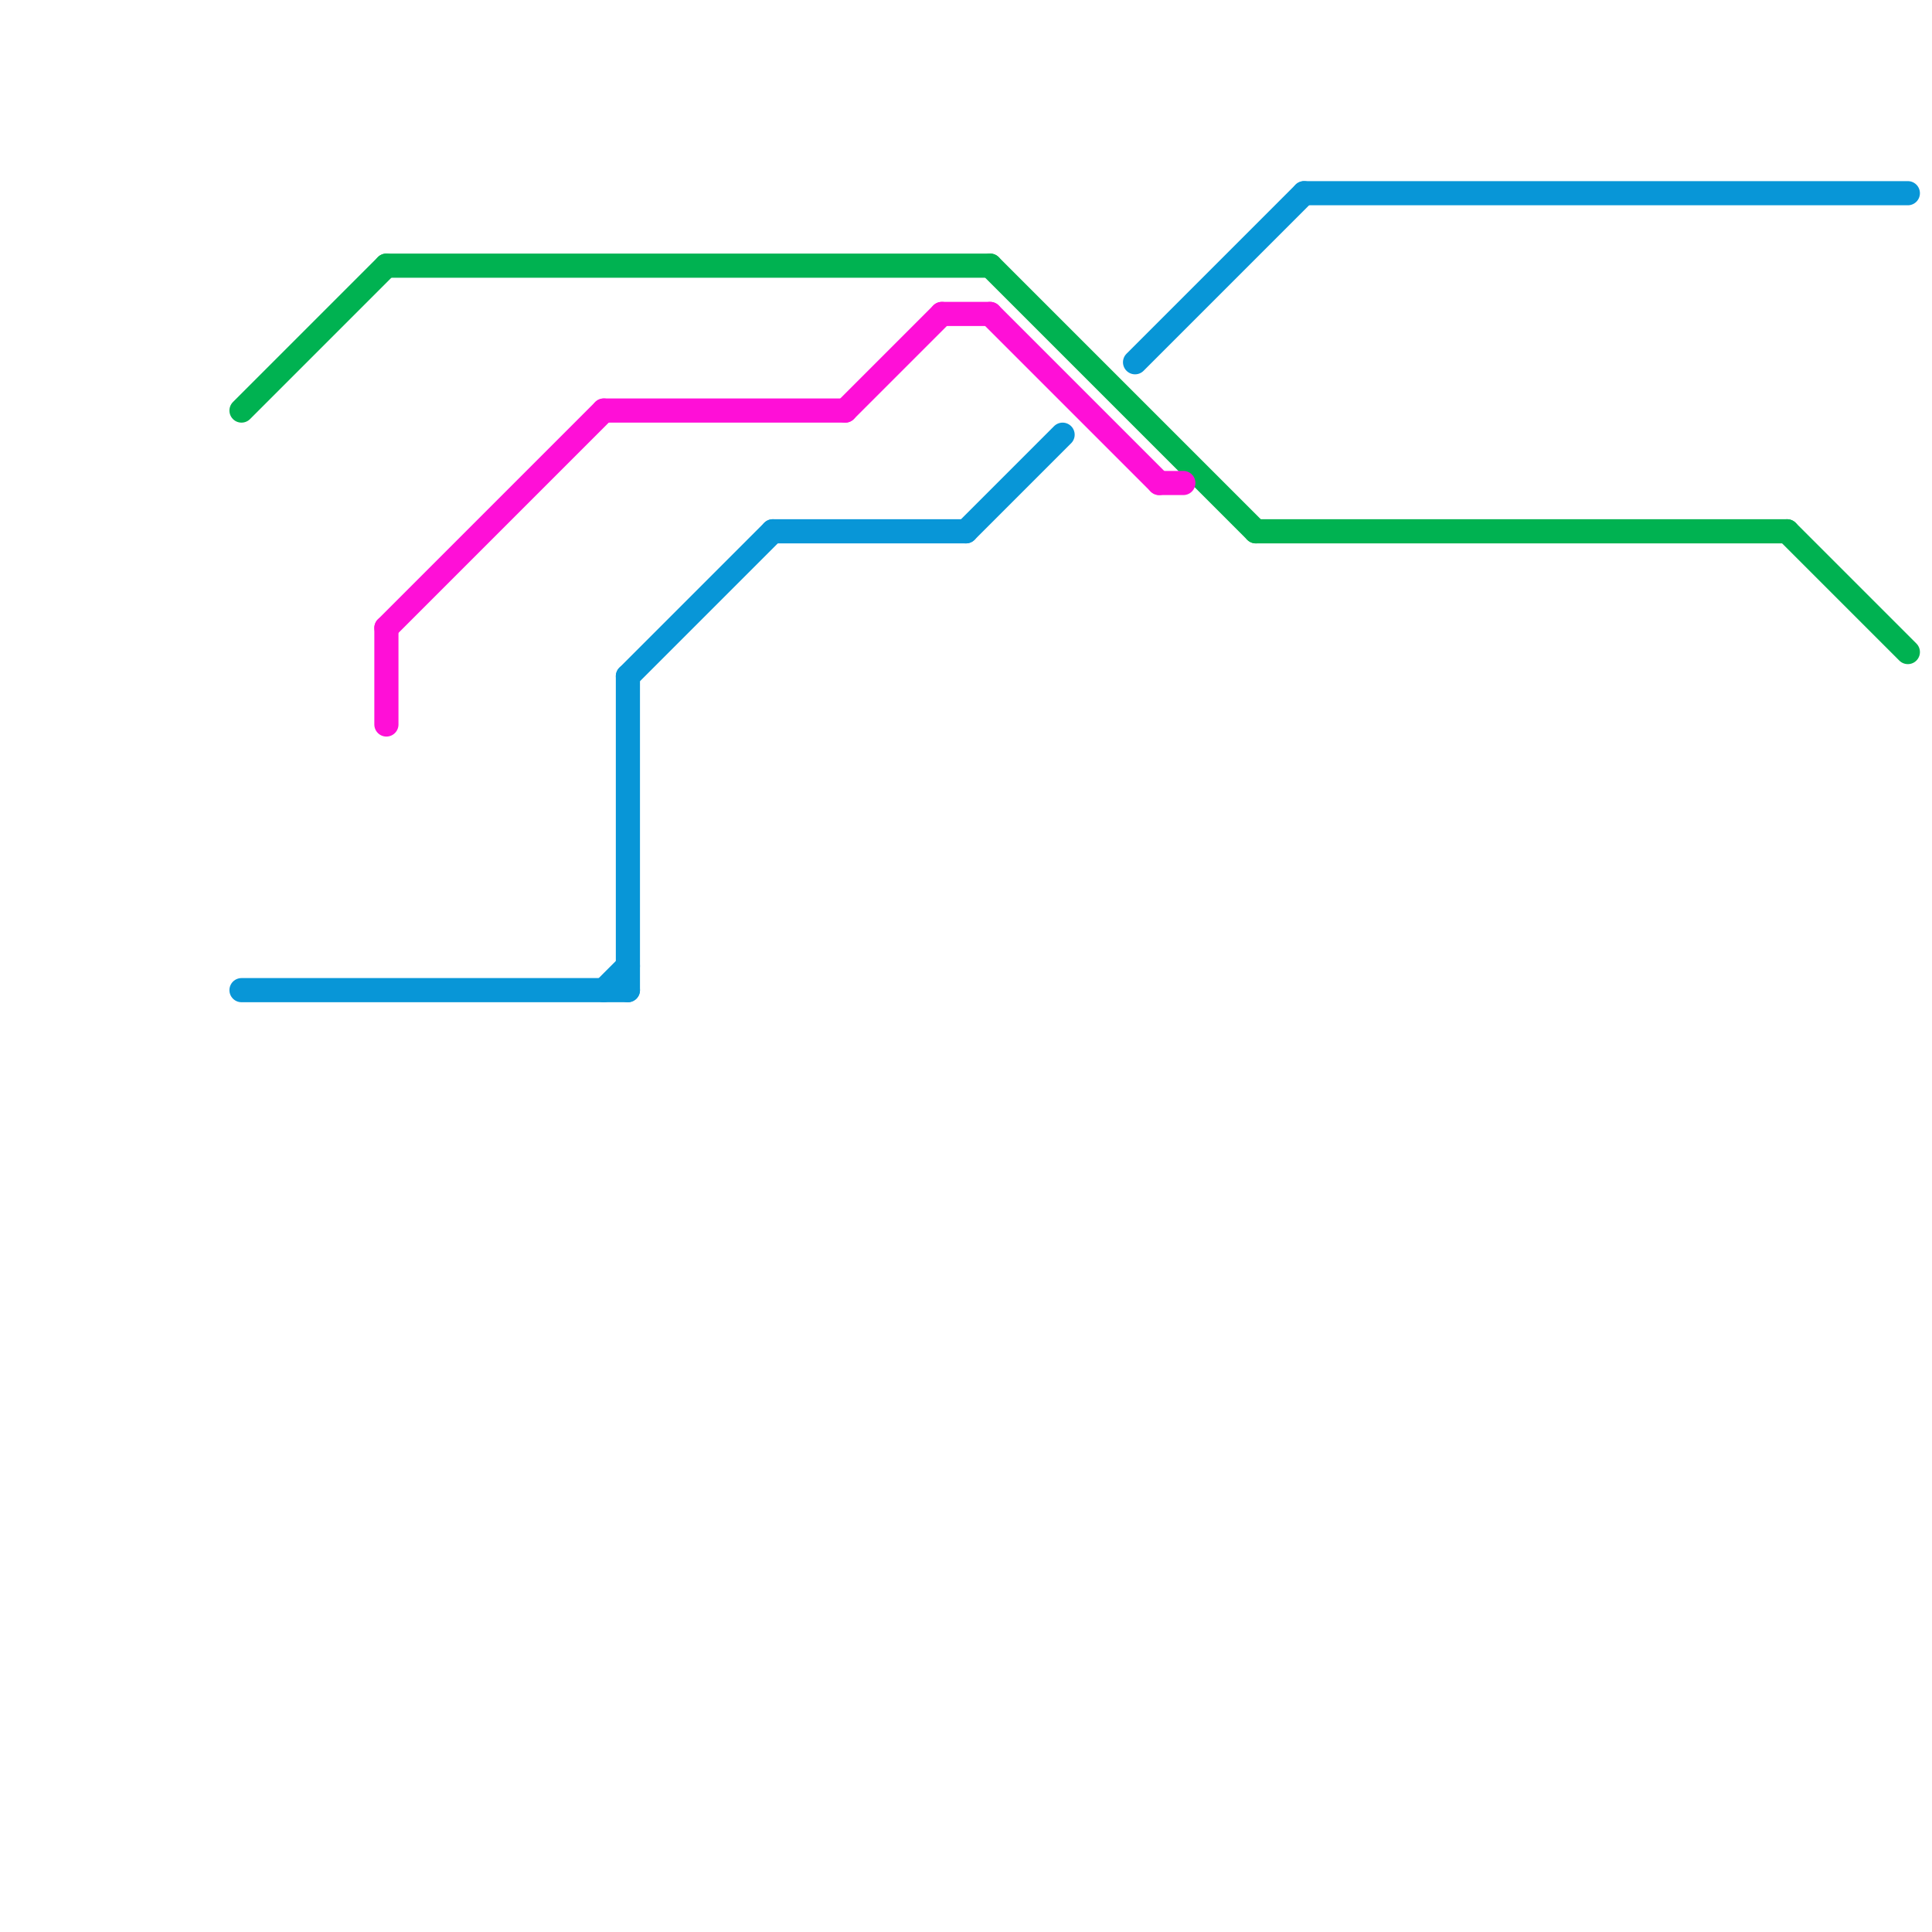 
<svg version="1.1" xmlns="http://www.w3.org/2000/svg" viewBox="0 0 80 80">
<style>text { font: 1px Helvetica; font-weight: 600; white-space: pre; dominant-baseline: central; } line { stroke-width: 1; fill: none; stroke-linecap: round; stroke-linejoin: round; } .c0 { stroke: #00b251 } .c1 { stroke: #0896d7 } .c2 { stroke: #ff0fd7 }</style><defs><g id="wm-xf"><circle r="1.2" fill="#000"/><circle r="0.9" fill="#fff"/><circle r="0.6" fill="#000"/><circle r="0.3" fill="#fff"/></g><g id="wm"><circle r="0.6" fill="#000"/><circle r="0.3" fill="#fff"/></g></defs><line class="c0" x1="16" y1="11" x2="41" y2="11"/><line class="c0" x1="52" y1="22" x2="74" y2="22"/><line class="c0" x1="41" y1="11" x2="52" y2="22"/><line class="c0" x1="74" y1="22" x2="79" y2="27"/><line class="c0" x1="10" y1="17" x2="16" y2="11"/><line class="c1" x1="26" y1="28" x2="32" y2="22"/><line class="c1" x1="40" y1="22" x2="44" y2="18"/><line class="c1" x1="26" y1="28" x2="26" y2="41"/><line class="c1" x1="10" y1="41" x2="26" y2="41"/><line class="c1" x1="54" y1="8" x2="79" y2="8"/><line class="c1" x1="47" y1="15" x2="54" y2="8"/><line class="c1" x1="32" y1="22" x2="40" y2="22"/><line class="c1" x1="25" y1="41" x2="26" y2="40"/><line class="c2" x1="16" y1="26" x2="25" y2="17"/><line class="c2" x1="35" y1="17" x2="39" y2="13"/><line class="c2" x1="39" y1="13" x2="41" y2="13"/><line class="c2" x1="16" y1="26" x2="16" y2="30"/><line class="c2" x1="41" y1="13" x2="48" y2="20"/><line class="c2" x1="25" y1="17" x2="35" y2="17"/><line class="c2" x1="48" y1="20" x2="49" y2="20"/>
</svg>
